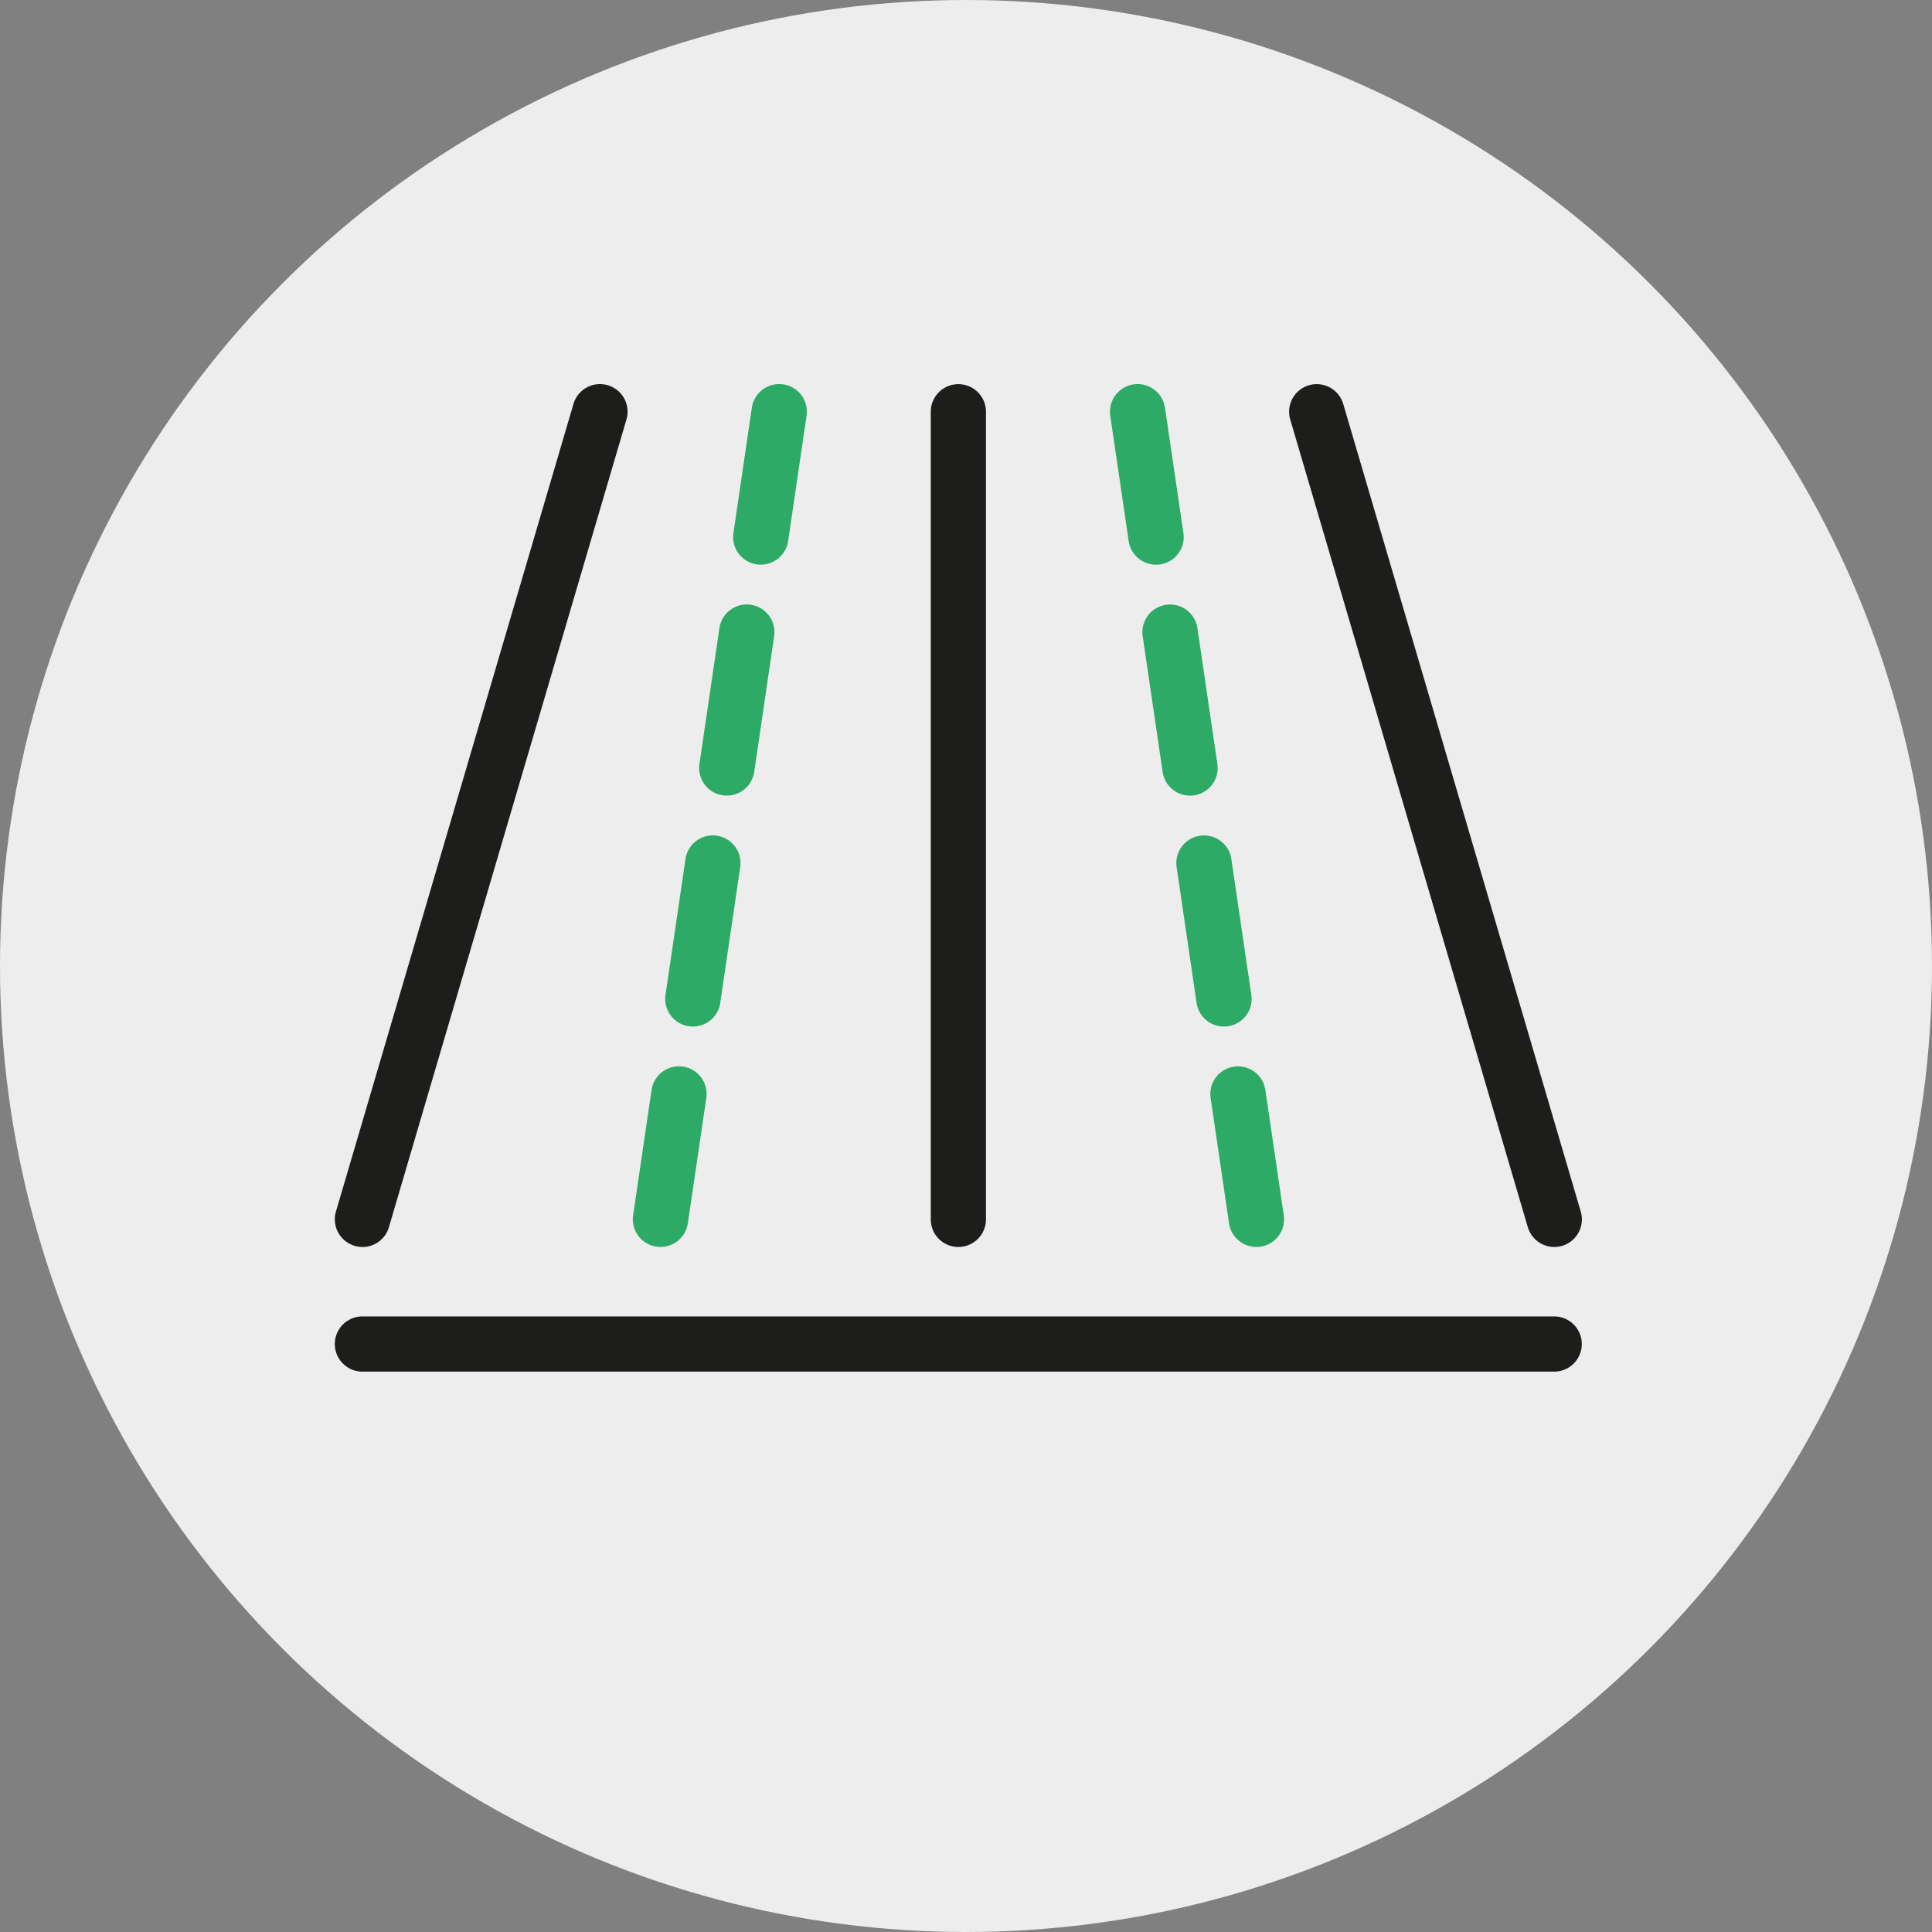 <svg id="highway-maintenance" xmlns="http://www.w3.org/2000/svg" width="60" height="60" viewBox="0 0 60 60">
  <rect x="0" y="0" width="60" height="60" fill="#808080" stroke="none"/>
  <g id="Layer_1" data-name="Layer 1">
    <circle id="Ellipse_51" data-name="Ellipse 51" cx="30" cy="30" r="30" fill="#ededed"/>
    <path id="Path_1860" data-name="Path 1860" d="M34.581,40.714a.857.857,0,0,1-.857-.857V14.775a.857.857,0,1,1,1.714,0V39.857A.857.857,0,0,1,34.581,40.714Z" transform="translate(-4.818 -1.988)" fill="#1d1d1b"/>
    <path id="Path_1861" data-name="Path 1861" d="M12.989,40.714a.859.859,0,0,1-.823-1.1l7.377-25.082a.857.857,0,1,1,1.645.484L13.811,40.1a.858.858,0,0,1-.822.616Z" transform="translate(-1.733 -1.988)" fill="#1d1d1b"/>
    <path id="Path_1862" data-name="Path 1862" d="M23.786,44.245a.846.846,0,0,1-.126-.009.857.857,0,0,1-.723-.973l.573-3.893a.857.857,0,1,1,1.7.249l-.573,3.893A.857.857,0,0,1,23.786,44.245Z" transform="translate(-3.275 -5.52)" fill="#2dab66"/>
    <path id="Path_1863" data-name="Path 1863" d="M24.96,35.009a.858.858,0,0,1-.849-.982l.62-4.219a.857.857,0,1,1,1.7.249l-.62,4.219A.857.857,0,0,1,24.96,35.009Zm1.054-7.172a.845.845,0,0,1-.126-.009.857.857,0,0,1-.723-.973l.62-4.219a.857.857,0,1,1,1.7.249l-.62,4.219a.857.857,0,0,1-.846.732Z" transform="translate(-3.443 -3.129)" fill="#2dab66"/>
    <path id="Path_1864" data-name="Path 1864" d="M27.421,19.524a.846.846,0,0,1-.126-.009.857.857,0,0,1-.723-.973l.572-3.892a.857.857,0,1,1,1.7.249l-.573,3.892A.857.857,0,0,1,27.421,19.524Z" transform="translate(-3.795 -1.988)" fill="#2dab66"/>
    <path id="Path_1865" data-name="Path 1865" d="M54.942,40.714a.858.858,0,0,1-.822-.616L46.743,15.017a.857.857,0,0,1,1.645-.484l7.377,25.082a.857.857,0,0,1-.58,1.064A.868.868,0,0,1,54.942,40.714Z" transform="translate(-6.673 -1.988)" fill="#1d1d1b"/>
    <path id="Path_1866" data-name="Path 1866" d="M45.28,44.245a.857.857,0,0,1-.847-.732l-.572-3.893a.857.857,0,1,1,1.7-.249l.572,3.893a.857.857,0,0,1-.723.973.847.847,0,0,1-.126.009Z" transform="translate(-6.264 -5.52)" fill="#2dab66"/>
    <path id="Path_1867" data-name="Path 1867" d="M43.921,35.009a.857.857,0,0,1-.847-.732l-.62-4.219a.857.857,0,1,1,1.7-.249l.62,4.219a.858.858,0,0,1-.849.982Zm-1.054-7.172a.857.857,0,0,1-.847-.732L41.4,22.886a.857.857,0,1,1,1.7-.249l.62,4.219a.857.857,0,0,1-.723.973.845.845,0,0,1-.126.009Z" transform="translate(-5.913 -3.129)" fill="#2dab66"/>
    <path id="Path_1868" data-name="Path 1868" d="M41.644,19.524a.857.857,0,0,1-.847-.732L40.225,14.9a.857.857,0,1,1,1.7-.249l.572,3.892a.857.857,0,0,1-.723.973A.845.845,0,0,1,41.644,19.524Z" transform="translate(-5.745 -1.988)" fill="#2dab66"/>
    <path id="Path_1869" data-name="Path 1869" d="M50,49.411H12.988a.857.857,0,1,1,0-1.714H50a.857.857,0,1,1,0,1.714Z" transform="translate(-1.733 -6.814)" fill="#1d1d1b"/>
  </g>
</svg>
